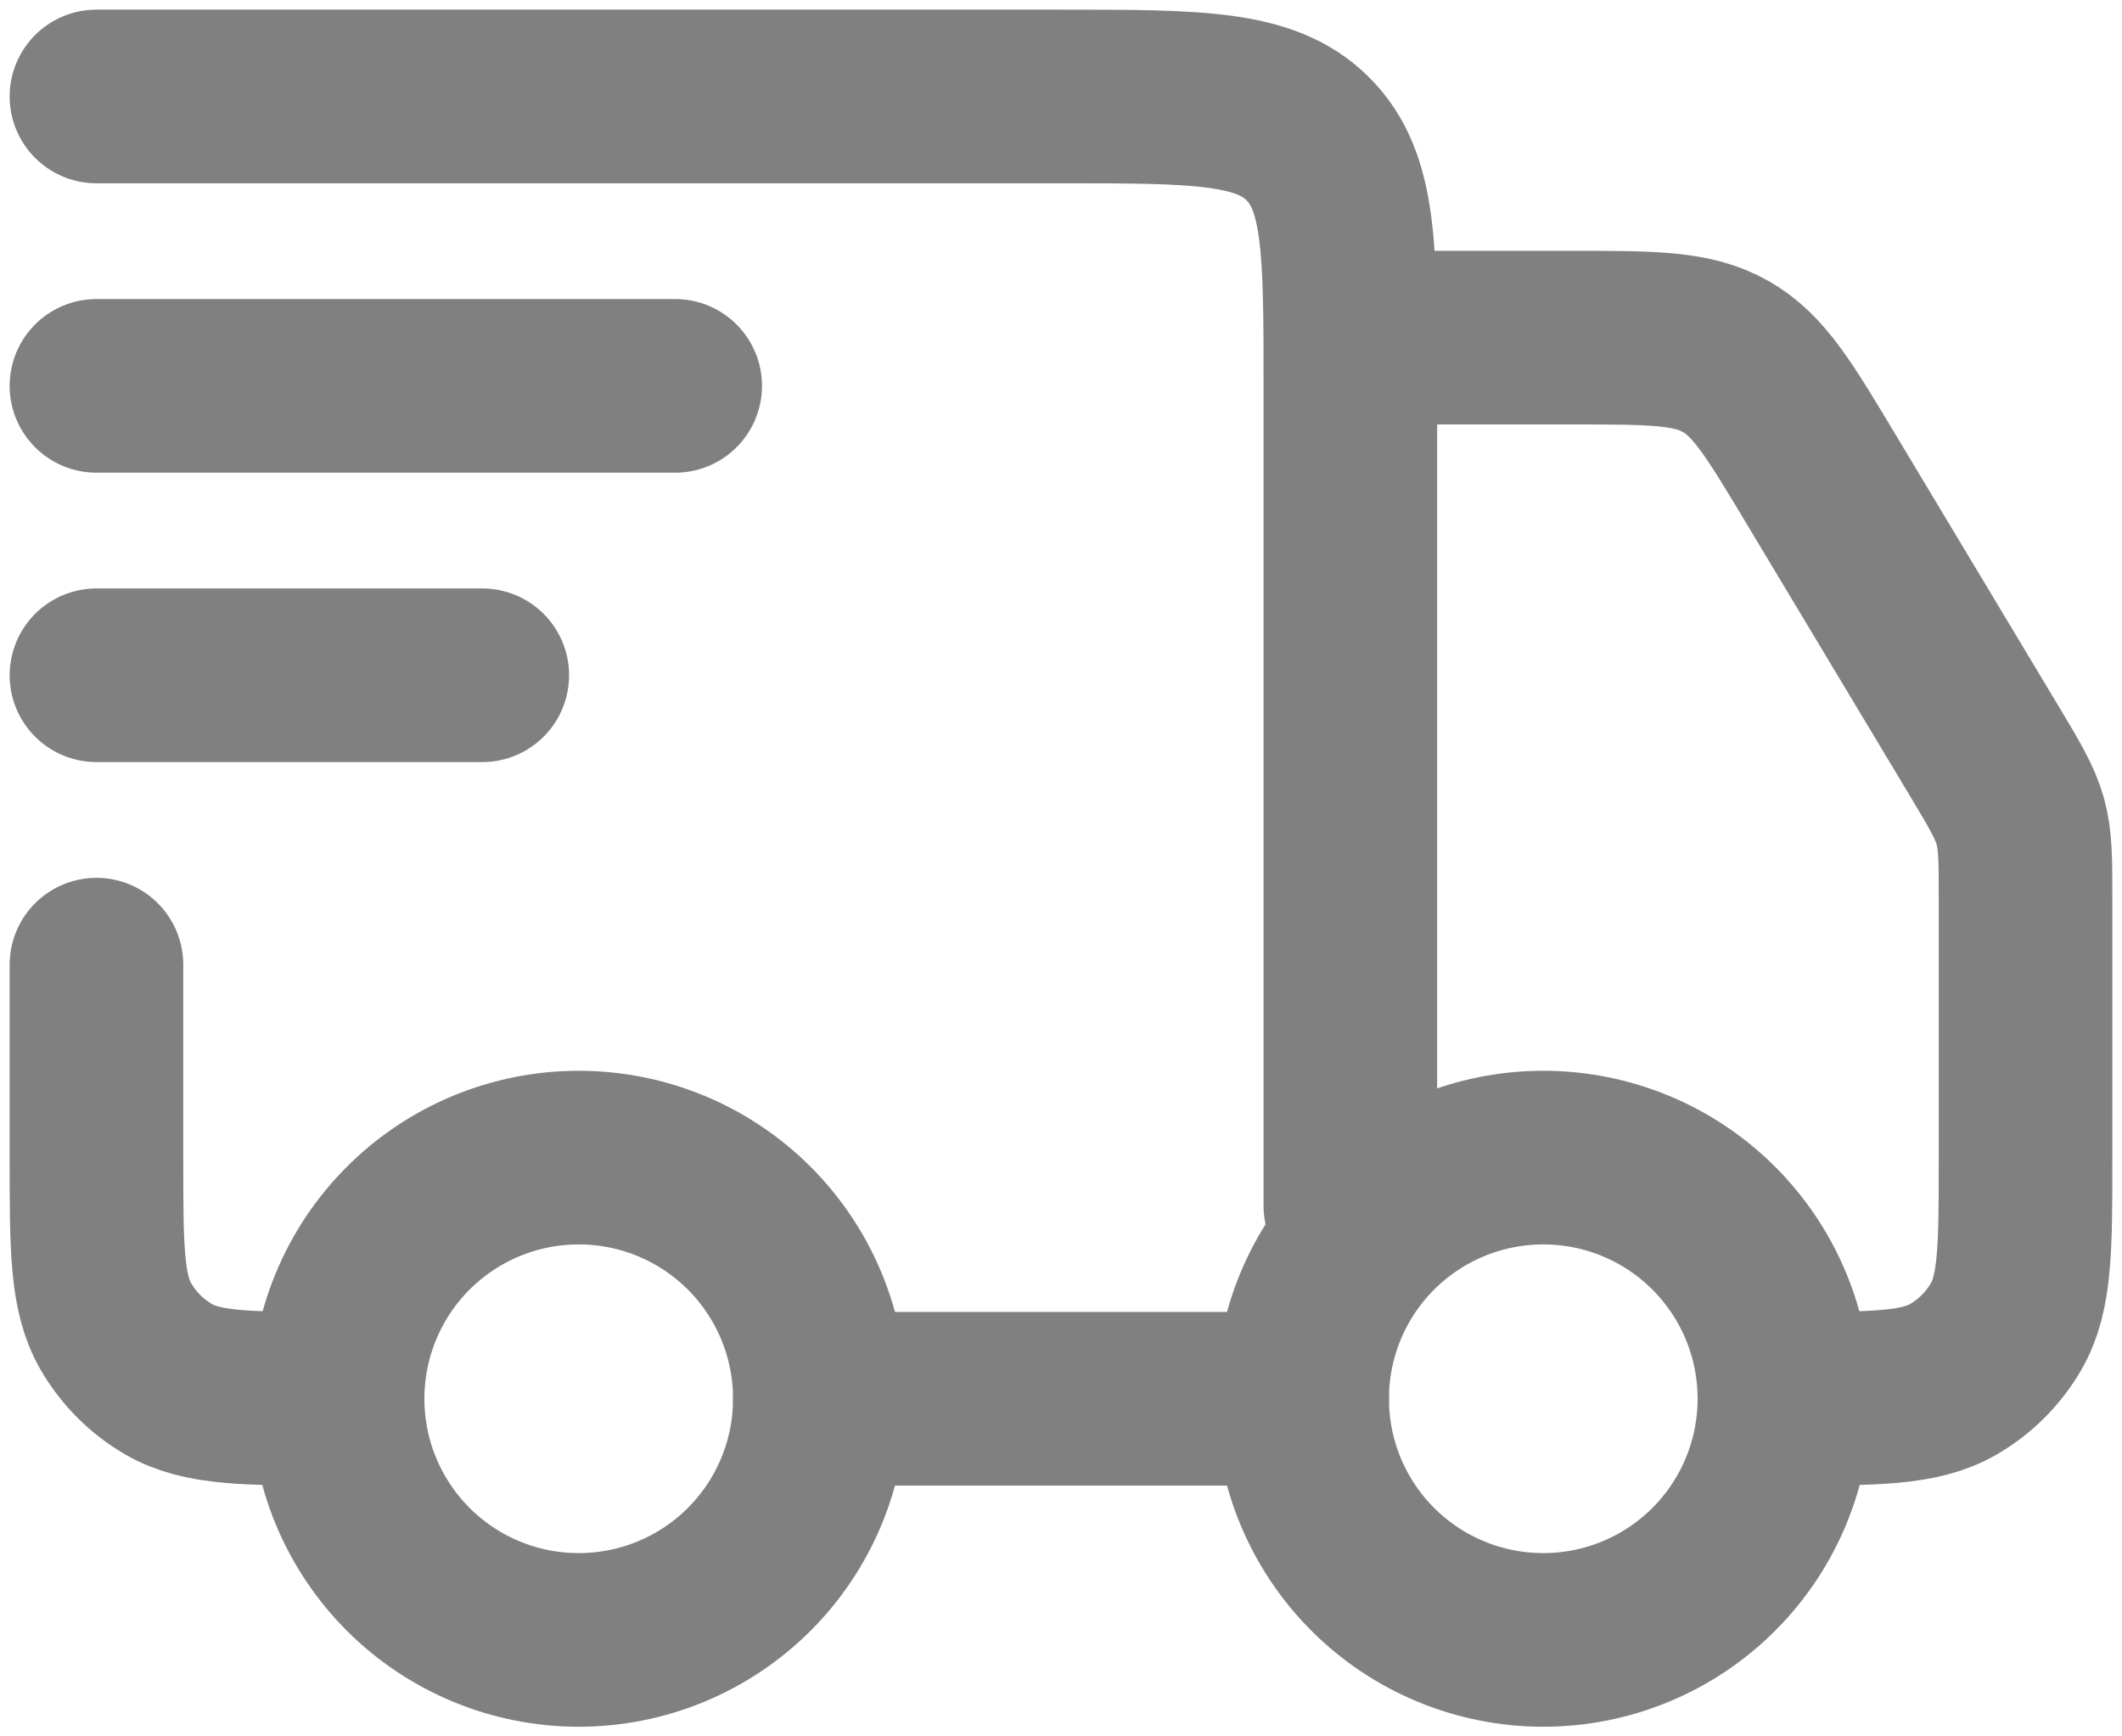 <svg width="22" height="18" viewBox="0 0 22 18" fill="none" xmlns="http://www.w3.org/2000/svg">
  <path d="M18.5 14.5C18.5 15.163 18.237 15.799 17.768 16.268C17.299 16.737 16.663 17 16 17C15.337 17 14.701 16.737 14.232 16.268C13.763 15.799 13.5 15.163 13.5 14.5C13.5 13.837 13.763 13.201 14.232 12.732C14.701 12.263 15.337 12 16 12C16.663 12 17.299 12.263 17.768 12.732C18.237 13.201 18.5 13.837 18.5 14.5ZM8.5 14.5C8.5 15.163 8.237 15.799 7.768 16.268C7.299 16.737 6.663 17 6 17C5.337 17 4.701 16.737 4.232 16.268C3.763 15.799 3.5 15.163 3.5 14.5C3.5 13.837 3.763 13.201 4.232 12.732C4.701 12.263 5.337 12 6 12C6.663 12 7.299 12.263 7.768 12.732C8.237 13.201 8.5 13.837 8.5 14.5Z" stroke="#808080" stroke-width="1.8" stroke-linecap="round" stroke-linejoin="round"/>
  <path d="M13.5 14.5H8.5M1 1H11C12.414 1 13.121 1 13.56 1.44C14 1.878 14 2.585 14 4V12.5M14.5 3.5H16.301C17.131 3.5 17.546 3.5 17.89 3.695C18.234 3.889 18.447 4.245 18.874 4.957L20.573 7.787C20.785 8.141 20.891 8.319 20.946 8.515C21 8.712 21 8.918 21 9.331V12C21 12.935 21 13.402 20.799 13.75C20.667 13.978 20.478 14.167 20.25 14.299C19.902 14.5 19.435 14.5 18.5 14.5M1 10V12C1 12.935 1 13.402 1.201 13.75C1.333 13.978 1.522 14.167 1.75 14.299C2.098 14.5 2.565 14.5 3.5 14.5M1 4H7M1 7H5" stroke="#808080" stroke-width="1.8" stroke-linecap="round" stroke-linejoin="round"/>
</svg>
